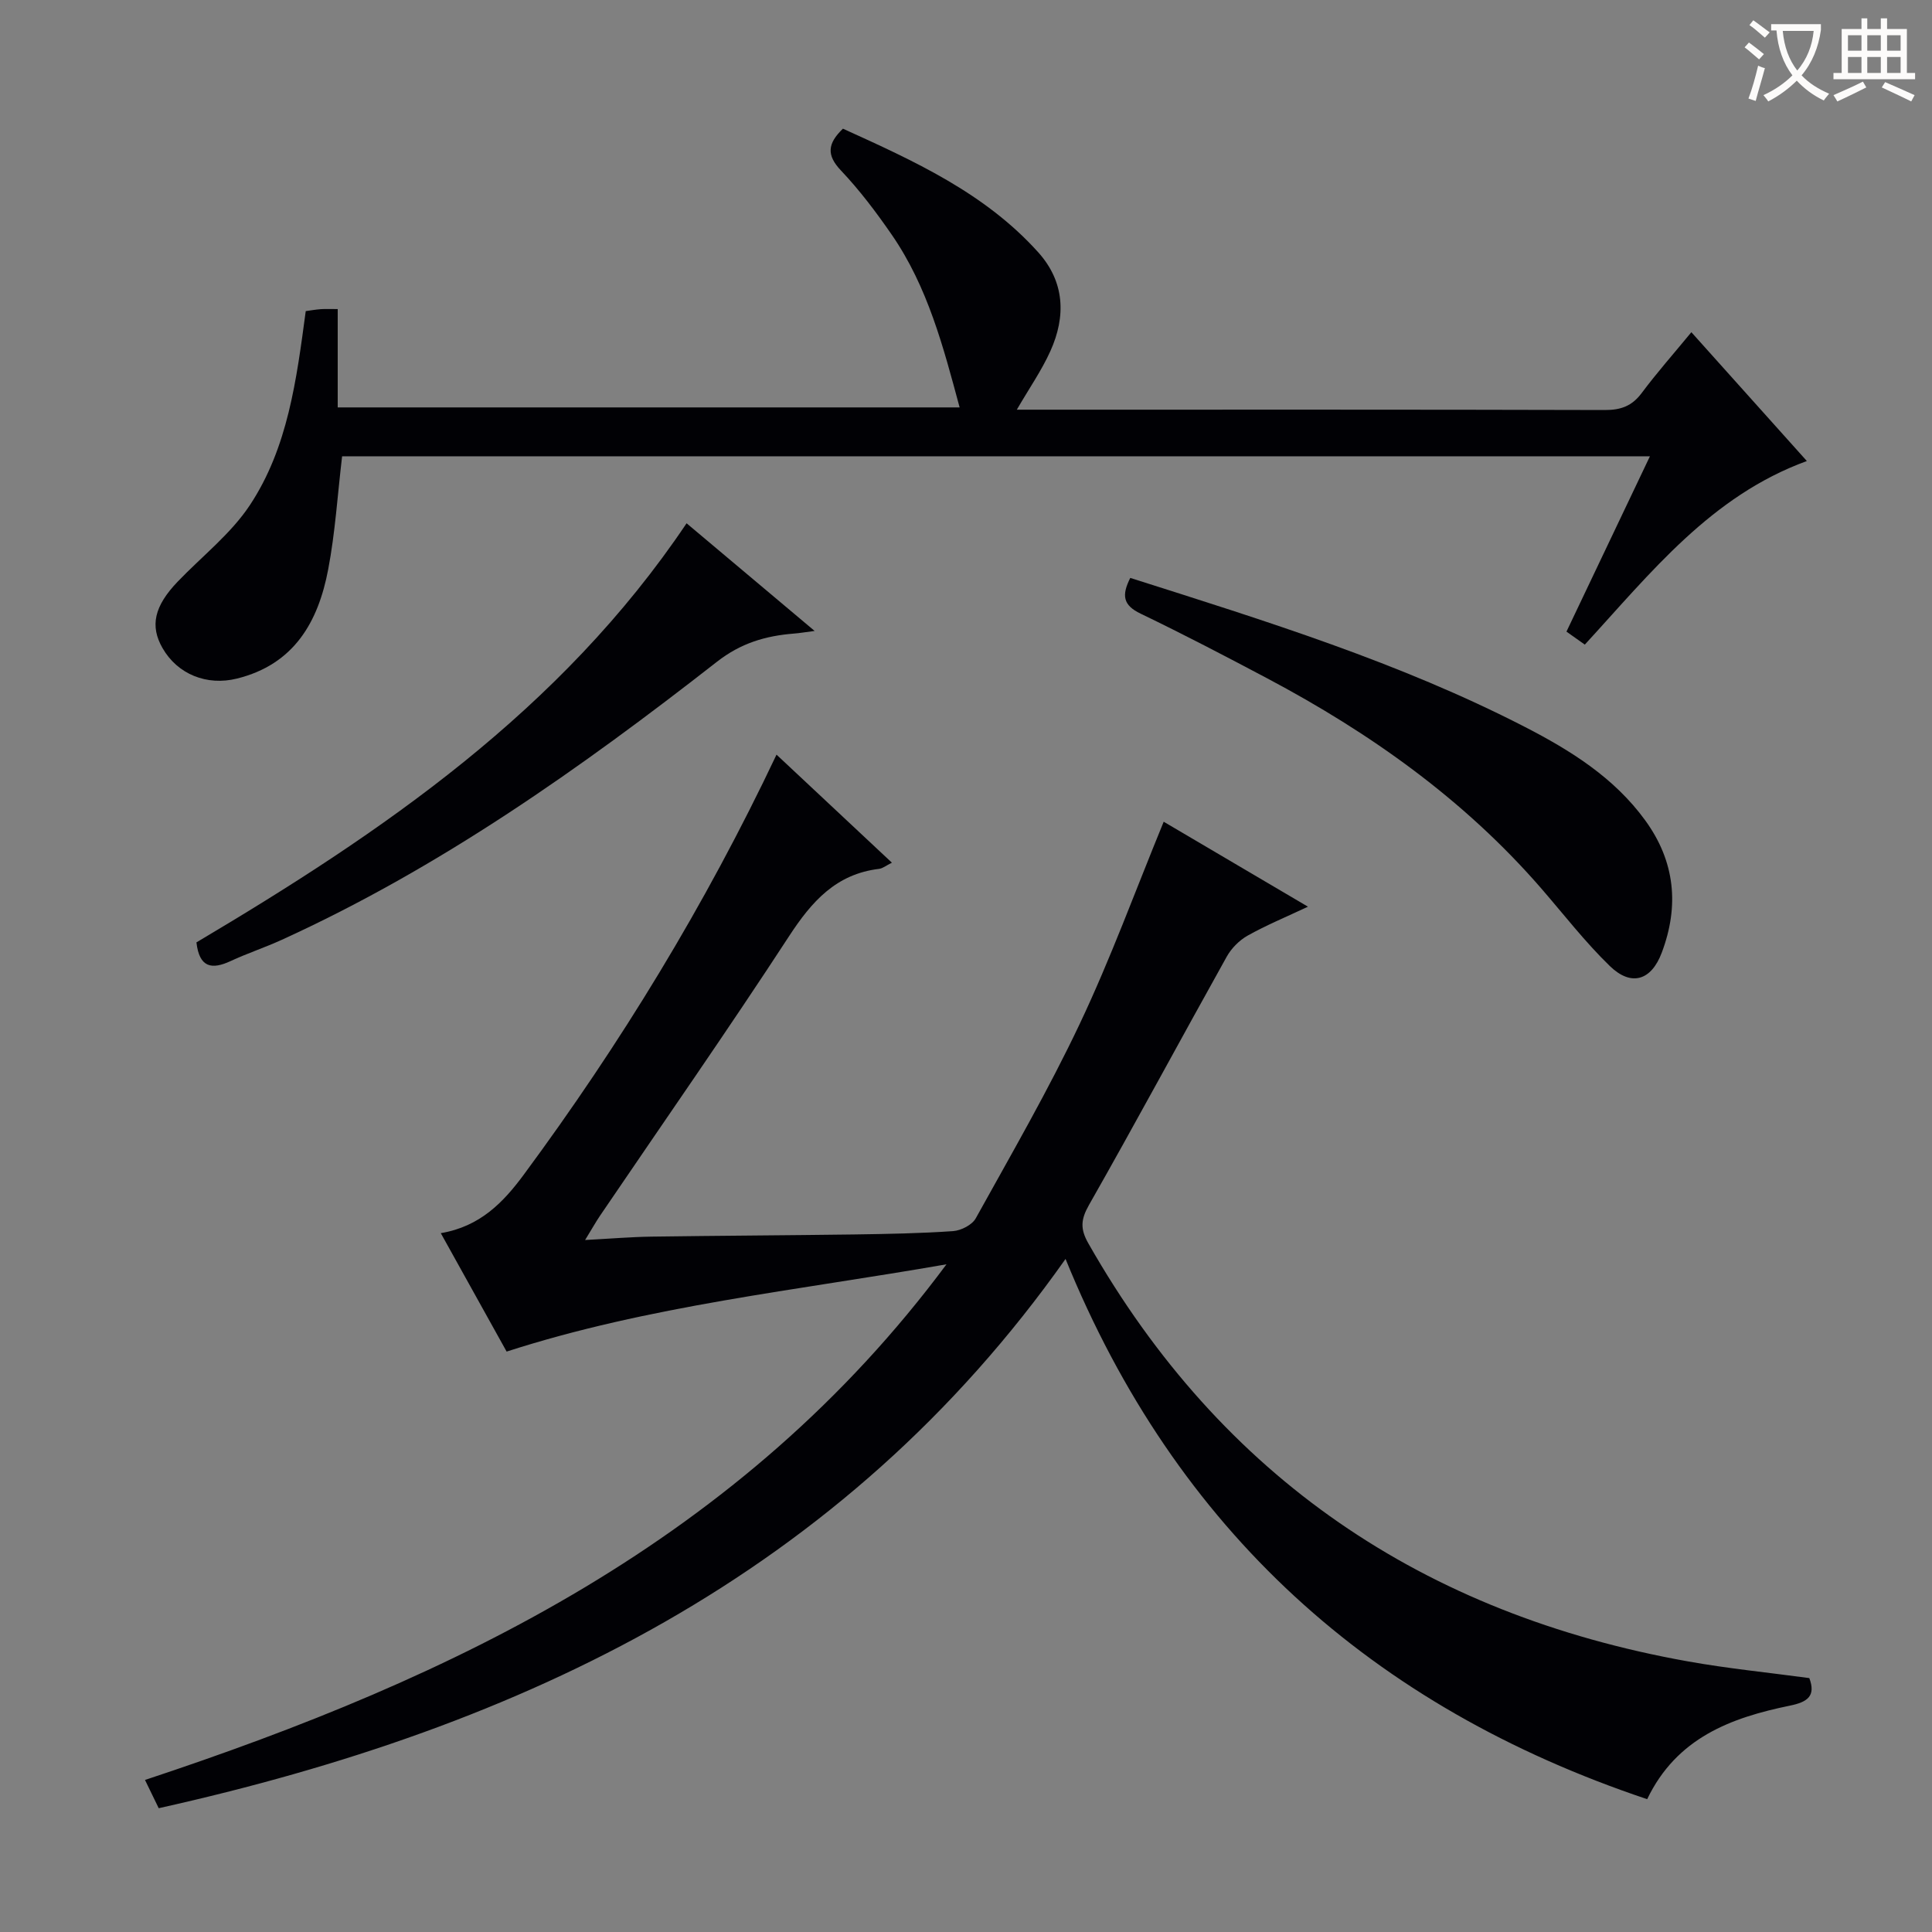 <svg enable-background="new 0 0 400 400" viewBox="0 0 400 400" xmlns="http://www.w3.org/2000/svg"><rect x="0" y="0" width="400" height="400" fill="#808080" stroke="none"/><g fill="#010105"><path d="m91.26 255.31c8.17-1.37 12.98-6.42 17.19-12.12 20.02-27.09 37.53-55.72 52.32-86.95 8.03 7.51 15.82 14.81 23.89 22.37-1.21.6-1.91 1.19-2.67 1.28-8.89 1.07-13.92 6.74-18.59 13.89-12.72 19.51-26.07 38.62-39.15 57.89-.89 1.31-1.66 2.7-3.11 5.06 5.3-.28 9.53-.64 13.77-.7 13.99-.2 27.99-.26 41.98-.45 6.82-.1 13.64-.22 20.43-.69 1.66-.12 3.94-1.28 4.7-2.65 7.39-13.34 15.05-26.56 21.56-40.33 6.36-13.43 11.47-27.46 17.35-41.78 9.2 5.42 19.13 11.26 29.87 17.59-4.61 2.17-8.68 3.85-12.49 5.99-1.73.97-3.36 2.62-4.33 4.36-9.55 17.11-18.83 34.38-28.52 51.41-1.72 3.03-1.82 4.98-.12 7.96 27.62 48.57 69.44 76.74 124.05 86.52 8.3 1.49 16.72 2.32 25.21 3.47 1.39 3.71-.37 4.96-4 5.7-12.19 2.5-23.46 6.64-29.57 19.37-56.99-19.1-97.54-55.63-120.42-111.85-46.24 65.48-112.28 96.91-187.75 113.72-.98-2.03-1.81-3.73-2.84-5.85 64.29-21.28 123.52-49.66 165.94-106.76-31.22 5.46-61.53 8.54-91.07 18.07-4.34-7.82-8.84-15.91-13.63-24.52z"/><path d="m328.12 133.46c-1.37-.97-2.42-1.71-3.8-2.69 5.72-12.01 11.38-23.9 17.28-36.3-90.95 0-180.97 0-270.77 0-.95 8.02-1.43 15.81-2.88 23.41-2.06 10.88-7.05 19.69-18.93 22.62-6.16 1.52-12.24-.86-15.37-6.32-2.64-4.59-1.72-8.68 3.13-13.75 5.03-5.25 11-9.88 14.95-15.84 7.88-11.91 9.66-25.96 11.57-40.18.92-.12 2.01-.32 3.11-.4.99-.07 1.98-.02 3.51-.02v20.36h128.76c-3.37-12.51-6.6-24.95-14.05-35.75-3.21-4.65-6.64-9.21-10.52-13.3-3.02-3.19-2.8-5.56.41-8.66 14.61 6.64 29.31 13.24 40.41 25.57 5.53 6.14 5.79 13.27 2.54 20.48-1.81 4.01-4.36 7.67-6.95 12.13h5.29c38.82 0 77.64-.04 116.46.07 3.29.01 5.6-.81 7.61-3.5 3.16-4.23 6.66-8.19 10.3-12.61 8.11 9.05 15.86 17.69 23.91 26.67-19.84 7.24-32.23 23.05-45.97 38.01z"/><path d="m234.01 119.65c28.17 8.95 55.77 17.52 81.6 30.8 9.53 4.9 18.55 10.51 25.01 19.39 6.19 8.51 7.09 17.71 3.42 27.42-2.17 5.76-6.31 7.05-10.75 2.74-5.11-4.96-9.51-10.66-14.19-16.06-15.94-18.38-35.39-32.18-56.74-43.5-8.67-4.59-17.37-9.14-26.21-13.39-3.65-1.75-3.96-3.78-2.14-7.4z"/><path d="m142.15 108.34c8.82 7.42 17.32 14.56 26.51 22.29-1.96.25-3.14.46-4.34.55-5.83.47-10.92 1.96-15.87 5.82-28.21 22.04-57.39 42.67-90.16 57.6-3.47 1.58-7.11 2.78-10.57 4.39-3.84 1.78-6.45 1.4-7.05-3.88 38.39-22.77 75.38-47.92 101.48-86.77z"/></g><path d="m362.1 8.8c1.1.8 2.1 1.6 3.1 2.4l-1 1.1c-1.3-1.1-2.3-2-3-2.5zm1.9 4.8c.5.2.9.4 1.4.5-.6 2.3-1.3 4.5-1.9 6.8l-1.5-.5c.8-2.1 1.4-4.3 2-6.8zm-1-9.4c1.3.9 2.4 1.8 3.4 2.5l-1 1.1c-1.4-1.2-2.4-2.1-3.2-2.6zm3.7 2.2v-1.4h10.3v1.2c-.5 3.6-1.8 6.8-4 9.4 1.5 1.6 3.4 2.8 5.7 3.8-.3.4-.7.8-1.1 1.4-2.3-1.1-4.1-2.5-5.6-4.1-1.6 1.6-3.6 3.1-5.9 4.3-.3-.5-.7-.9-1-1.3 2.4-1.1 4.4-2.5 6-4.1-1.9-2.5-3-5.6-3.3-9.3h-1.1zm8.8 0h-6.4c.3 3.3 1.3 6 3 8.2 2-2.3 3.1-5.1 3.4-8.2z" fill="#fcfbfa"/><path d="m385.3 3.8h1.3v2.2h2.8v-2.2h1.3v2.2h4.1v9.1h1.7v1.3h-16.9v-1.3h1.7v-9.1h4.1v-2.2zm.4 13.1.7 1.2c-1.8.9-3.8 1.9-6 2.9-.2-.4-.5-.8-.8-1.3 2.3-1 4.3-1.9 6.1-2.8zm-3.1-6.4h2.8v-3.2h-2.8zm0 4.6h2.8v-3.3h-2.8zm4-4.6h2.8v-3.2h-2.8zm0 4.6h2.8v-3.3h-2.8zm3.7 1.9c2.1.9 4.1 1.8 6.1 2.7l-.7 1.3c-2.2-1.1-4.2-2-6.1-2.9zm3.2-9.7h-2.8v3.2h2.8zm-2.8 7.8h2.8v-3.3h-2.8z" fill="#fcfbfa"/></svg>